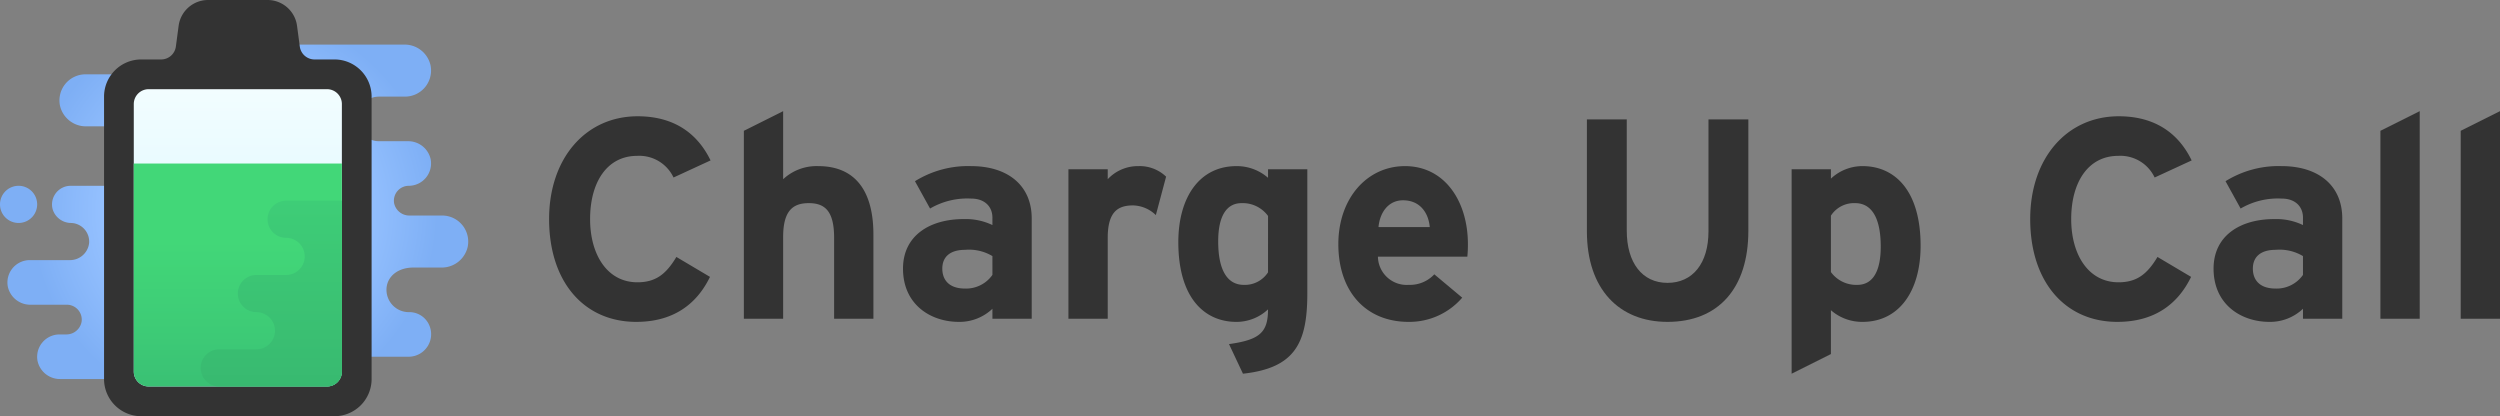 <?xml version="1.0" encoding="UTF-8"?> <svg xmlns="http://www.w3.org/2000/svg" xmlns:xlink="http://www.w3.org/1999/xlink" id="Layer_1" data-name="Layer 1" viewBox="0 0 431.097 71.769"><rect x="0" y="0" width="431.097" height="71.769" fill="#808080" stroke="none"/><defs><style>.cls-1{fill:url(#radial-gradient);}.cls-2{fill:#333;}.cls-3{fill:url(#linear-gradient);}.cls-4{fill:url(#linear-gradient-2);}.cls-5{fill:url(#linear-gradient-3);}</style><radialGradient id="radial-gradient" cx="40.467" cy="47.859" r="35.08" gradientTransform="matrix(1, 0, 0, -1, 0, 95)" gradientUnits="userSpaceOnUse"><stop offset="0" stop-color="#6d86a8"></stop><stop offset="0.242" stop-color="#1e4680"></stop><stop offset="0.627" stop-color="#95c1ff"></stop><stop offset="1" stop-color="#7eaff5"></stop></radialGradient><linearGradient id="linear-gradient" x1="41.109" y1="17.742" x2="41.109" y2="69.005" gradientTransform="matrix(1, 0, 0, -1, 0, 95)" gradientUnits="userSpaceOnUse"><stop offset="0" stop-color="#ccf5ff"></stop><stop offset="0.495" stop-color="#e1f9ff"></stop><stop offset="1" stop-color="#f2fdff"></stop></linearGradient><linearGradient id="linear-gradient-2" x1="41.109" y1="42.746" x2="41.109" y2="4.298" gradientTransform="matrix(1, 0, 0, -1, 0, 95)" gradientUnits="userSpaceOnUse"><stop offset="0" stop-color="#42d778"></stop><stop offset="0.428" stop-color="#3dca76"></stop><stop offset="1" stop-color="#34b171"></stop></linearGradient><linearGradient id="linear-gradient-3" x1="46.876" y1="17.742" x2="46.876" y2="49.782" gradientTransform="matrix(1, 0, 0, -1, 0, 95)" gradientUnits="userSpaceOnUse"><stop offset="0" stop-color="#38b970"></stop><stop offset="0.126" stop-color="#39bc71"></stop><stop offset="1" stop-color="#3ecd77"></stop></linearGradient></defs><path class="cls-1" d="M.098,45.859a3.204,3.204,0,1,1,3.204,3.204A3.204,3.204,0,0,1,.098,45.859ZM65.459,34.966h4.958a3.962,3.962,0,0,1,3.936,3.069,3.855,3.855,0,0,1-3.768,4.62,2.57,2.57,0,0,0-2.526,3.001,2.674,2.674,0,0,0,2.682,2.125h5.611a4.498,4.498,0,0,1,4.386,5.438,4.584,4.584,0,0,1-4.532,3.533H71.367c-2.599,0-4.42,1.469-4.609,3.478a3.855,3.855,0,0,0,3.482,4.195q.159.015.319.016a3.737,3.737,0,0,1,3.364,1.867,3.883,3.883,0,0,1-3.339,5.822h-21.787L32.416,74.695a3.823,3.823,0,0,1-2.841,1.282H10.518a3.962,3.962,0,0,1-3.936-3.069A3.855,3.855,0,0,1,10.351,68.287h1.125a2.675,2.675,0,0,0,2.682-2.125,2.57,2.57,0,0,0-2.526-3.001h-6.24a3.962,3.962,0,0,1-3.936-3.069A3.855,3.855,0,0,1,5.224,55.471h6.877a3.323,3.323,0,0,0,3.36-2.899,3.214,3.214,0,0,0-2.905-3.496q-.088-.008-.177-.011a3.335,3.335,0,0,1-3.207-2.379,3.217,3.217,0,0,1,3.1-4.031h9.612V32.403H14.982a4.586,4.586,0,0,1-4.533-3.533,4.498,4.498,0,0,1,4.387-5.438H35.341a4.487,4.487,0,0,1,4.033,2.563h.532a4.464,4.464,0,0,1-1.282-4.052,4.603,4.603,0,0,1,4.578-3.637H69.807a4.574,4.574,0,0,1,4.523,3.533,4.498,4.498,0,0,1-4.386,5.438H65.459a3.845,3.845,0,0,0,0,7.69Z" transform="translate(-0.098 -10.616)"></path><path class="cls-2" d="M57.769,20.868H54.335a2.563,2.563,0,0,1-2.54-2.225L51.318,15.064a5.129,5.129,0,0,0-5.083-4.448H35.982A5.126,5.126,0,0,0,30.901,15.064L30.424,18.643a2.563,2.563,0,0,1-2.541,2.225H24.448A6.408,6.408,0,0,0,18.04,27.276V75.976A6.408,6.408,0,0,0,24.448,82.384H57.769a6.408,6.408,0,0,0,6.408-6.408V27.276A6.408,6.408,0,0,0,57.769,20.868Z" transform="translate(-0.098 -10.616)"></path><path class="cls-3" d="M25.73,25.995H56.488a2.563,2.563,0,0,1,2.563,2.563V74.695a2.563,2.563,0,0,1-2.563,2.563H25.73a2.563,2.563,0,0,1-2.563-2.563V28.558A2.563,2.563,0,0,1,25.73,25.995Z" transform="translate(-0.098 -10.616)"></path><path class="cls-4" d="M23.166,38.81h35.884v35.884a2.563,2.563,0,0,1-2.563,2.563H25.73a2.563,2.563,0,0,1-2.563-2.563Z" transform="translate(-0.098 -10.616)"></path><path class="cls-5" d="M59.051,74.695V45.218H49.439a3.204,3.204,0,0,0,0,6.408,3.204,3.204,0,0,1,0,6.408H44.313a3.204,3.204,0,1,0,0,6.408,3.204,3.204,0,0,1,0,6.408H37.905a3.204,3.204,0,1,0,0,6.408h18.583A2.563,2.563,0,0,0,59.051,74.695Z" transform="translate(-0.098 -10.616)"></path><path class="cls-2" d="M122.625,38.279l-6.383,2.946a6.528,6.528,0,0,0-6.285-3.732c-5.156,0-8.103,4.518-8.103,10.901,0,6.187,2.996,10.9,8.151,10.9,3.094,0,4.91-1.326,6.728-4.37l5.794,3.438c-2.357,4.86-6.481,7.758-12.718,7.758-8.985,0-15.025-6.874-15.025-17.726,0-10.459,6.285-17.727,15.271-17.727C116.537,30.668,120.465,33.811,122.625,38.279Z" transform="translate(-0.098 -10.616)"></path><path class="cls-2" d="M150.708,65.58h-6.776V51.635c0-4.616-1.571-5.99-4.37-5.99s-4.419,1.375-4.419,5.843V65.58h-6.776V33.172l6.776-3.388V41.52a8.447,8.447,0,0,1,6.039-2.259c6.58,0,9.526,4.518,9.526,11.785Z" transform="translate(-0.098 -10.616)"></path><path class="cls-2" d="M178.006,65.58h-6.776V63.861a8.23,8.23,0,0,1-5.794,2.259c-4.812,0-9.624-2.946-9.624-9.183,0-5.695,4.615-8.543,10.459-8.543a10.694,10.694,0,0,1,4.959,1.03V48.148c0-1.816-1.228-3.29-3.683-3.29a12.72,12.72,0,0,0-7.07,1.718L157.874,41.863a17.341,17.341,0,0,1,9.673-2.603c6.236,0,10.459,3.241,10.459,9.035Zm-6.776-7.562V54.777a7.854,7.854,0,0,0-4.714-1.08c-2.553,0-3.928,1.179-3.928,3.24,0,1.817,1.031,3.438,3.928,3.438A5.543,5.543,0,0,0,171.229,58.019Z" transform="translate(-0.098 -10.616)"></path><path class="cls-2" d="M201.179,41.078,199.411,47.707a5.841,5.841,0,0,0-3.928-1.67c-2.651,0-4.37,1.129-4.37,5.598V65.58h-6.776V39.801h6.776v1.718a7.132,7.132,0,0,1,5.303-2.259A6.59,6.59,0,0,1,201.179,41.078Z" transform="translate(-0.098 -10.616)"></path><path class="cls-2" d="M225.531,61.21c0,8.495-2.062,12.865-11.098,13.847l-2.406-5.106c5.304-.736,6.728-2.013,6.728-5.99a7.945,7.945,0,0,1-5.45,2.16c-5.5,0-10.018-4.125-10.018-13.749,0-7.709,3.634-13.11,10.018-13.11a8.167,8.167,0,0,1,5.45,2.014V39.801h6.776Zm-6.776-3.634V47.854a5.395,5.395,0,0,0-4.566-2.209c-2.603,0-4.026,2.259-4.026,6.58,0,5.303,1.768,7.513,4.419,7.513A4.749,4.749,0,0,0,218.755,57.576Z" transform="translate(-0.098 -10.616)"></path><path class="cls-2" d="M253.222,52.715A21.369,21.369,0,0,1,253.124,54.876H237.705a4.96,4.96,0,0,0,5.304,4.861,5.752,5.752,0,0,0,4.419-1.817l4.812,4.026a12.031,12.031,0,0,1-9.231,4.174c-7.415,0-12.129-5.254-12.129-13.405,0-7.905,4.96-13.454,11.49-13.454C249.244,39.261,253.222,45.35,253.222,52.715Zm-6.579-2.946c-.197-2.308-1.571-4.615-4.616-4.615-2.455,0-3.978,2.013-4.223,4.615Z" transform="translate(-0.098 -10.616)"></path><path class="cls-2" d="M301.582,50.407c0,9.968-5.204,15.713-13.945,15.713-8.298,0-13.896-5.598-13.896-15.614V31.208h6.874V50.407c0,5.5,2.651,8.986,7.021,8.986,4.371,0,7.071-3.389,7.071-8.888V31.208h6.874Z" transform="translate(-0.098 -10.616)"></path><path class="cls-2" d="M331.285,53.01c0,7.709-3.634,13.11-10.017,13.11a8.169,8.169,0,0,1-5.45-2.013V71.669L309.042,75.057V39.801h6.776v1.62a7.943,7.943,0,0,1,5.45-2.161C326.768,39.261,331.285,43.386,331.285,53.01Zm-6.874.147c0-5.304-1.768-7.513-4.419-7.513a4.746,4.746,0,0,0-4.174,2.16v9.723a5.394,5.394,0,0,0,4.566,2.21C322.987,59.737,324.411,57.479,324.411,53.157Z" transform="translate(-0.098 -10.616)"></path><path class="cls-2" d="M378.025,38.279l-6.383,2.946a6.528,6.528,0,0,0-6.285-3.732c-5.156,0-8.103,4.518-8.103,10.901,0,6.187,2.996,10.9,8.151,10.9,3.094,0,4.91-1.326,6.728-4.37l5.794,3.438c-2.357,4.86-6.481,7.758-12.718,7.758-8.985,0-15.025-6.874-15.025-17.726,0-10.459,6.285-17.727,15.271-17.727C371.938,30.668,375.865,33.811,378.025,38.279Z" transform="translate(-0.098 -10.616)"></path><path class="cls-2" d="M403.997,65.58H397.221V63.861a8.23,8.23,0,0,1-5.794,2.259c-4.812,0-9.624-2.946-9.624-9.183,0-5.695,4.615-8.543,10.459-8.543a10.694,10.694,0,0,1,4.959,1.03V48.148c0-1.816-1.228-3.29-3.683-3.29a12.72,12.72,0,0,0-7.07,1.718l-2.603-4.714a17.341,17.341,0,0,1,9.673-2.603c6.236,0,10.459,3.241,10.459,9.035Zm-6.776-7.562V54.777a7.854,7.854,0,0,0-4.714-1.08c-2.554,0-3.928,1.179-3.928,3.24,0,1.817,1.031,3.438,3.928,3.438A5.543,5.543,0,0,0,397.221,58.019Z" transform="translate(-0.098 -10.616)"></path><path class="cls-2" d="M417.35,65.58h-6.776V33.172l6.776-3.388Z" transform="translate(-0.098 -10.616)"></path><path class="cls-2" d="M431.195,65.58H424.419V33.172l6.776-3.388Z" transform="translate(-0.098 -10.616)"></path></svg> 